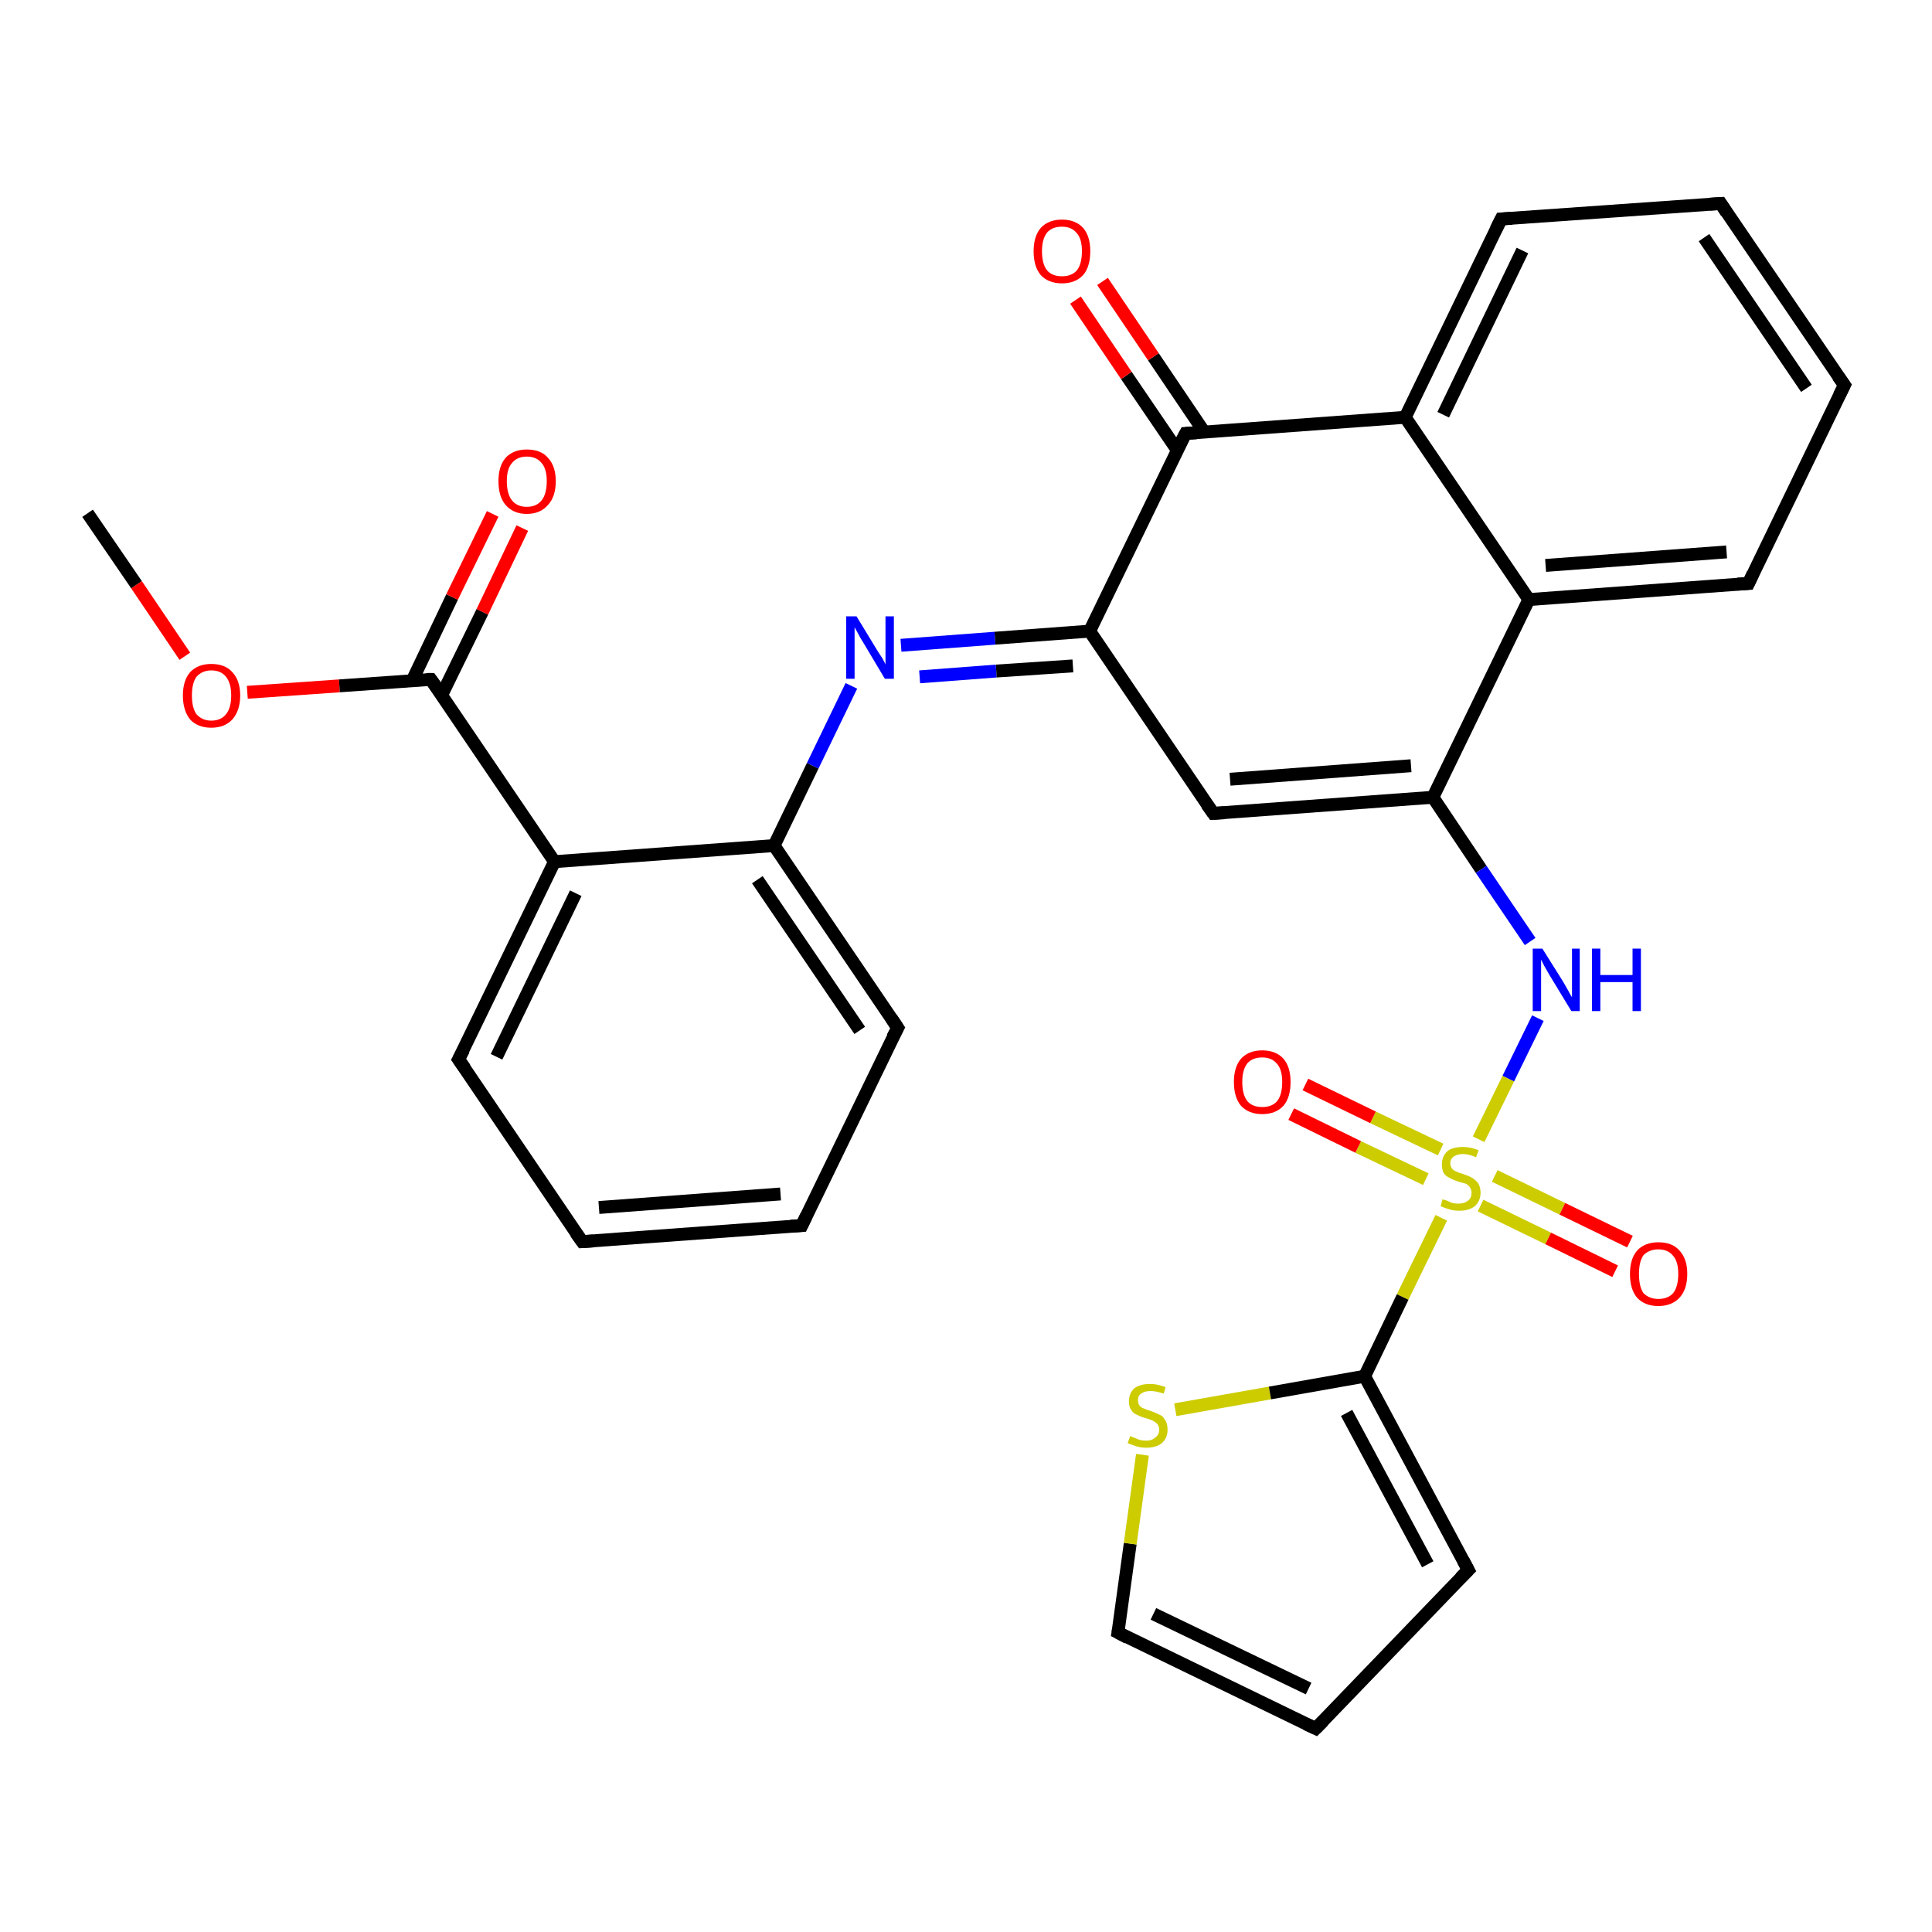 <?xml version='1.0' encoding='iso-8859-1'?>
<svg version='1.1' baseProfile='full'
              xmlns='http://www.w3.org/2000/svg'
                      xmlns:rdkit='http://www.rdkit.org/xml'
                      xmlns:xlink='http://www.w3.org/1999/xlink'
                  xml:space='preserve'
width='300px' height='300px' viewBox='0 0 300 300'>
<!-- END OF HEADER -->
<rect style='opacity:1.0;fill:#FFFFFF;stroke:none' width='300.0' height='300.0' x='0.0' y='0.0'> </rect>
<path class='bond-0 atom-0 atom-1' d='M 13.6,79.7 L 21.2,90.8' style='fill:none;fill-rule:evenodd;stroke:#000000;stroke-width:2.0px;stroke-linecap:butt;stroke-linejoin:miter;stroke-opacity:1' />
<path class='bond-0 atom-0 atom-1' d='M 21.2,90.8 L 28.7,101.9' style='fill:none;fill-rule:evenodd;stroke:#FF0000;stroke-width:2.0px;stroke-linecap:butt;stroke-linejoin:miter;stroke-opacity:1' />
<path class='bond-1 atom-1 atom-2' d='M 38.4,107.5 L 52.7,106.5' style='fill:none;fill-rule:evenodd;stroke:#FF0000;stroke-width:2.0px;stroke-linecap:butt;stroke-linejoin:miter;stroke-opacity:1' />
<path class='bond-1 atom-1 atom-2' d='M 52.7,106.5 L 66.9,105.5' style='fill:none;fill-rule:evenodd;stroke:#000000;stroke-width:2.0px;stroke-linecap:butt;stroke-linejoin:miter;stroke-opacity:1' />
<path class='bond-2 atom-2 atom-3' d='M 68.6,107.9 L 74.9,95.0' style='fill:none;fill-rule:evenodd;stroke:#000000;stroke-width:2.0px;stroke-linecap:butt;stroke-linejoin:miter;stroke-opacity:1' />
<path class='bond-2 atom-2 atom-3' d='M 74.9,95.0 L 81.1,82.0' style='fill:none;fill-rule:evenodd;stroke:#FF0000;stroke-width:2.0px;stroke-linecap:butt;stroke-linejoin:miter;stroke-opacity:1' />
<path class='bond-2 atom-2 atom-3' d='M 64.0,105.7 L 70.2,92.7' style='fill:none;fill-rule:evenodd;stroke:#000000;stroke-width:2.0px;stroke-linecap:butt;stroke-linejoin:miter;stroke-opacity:1' />
<path class='bond-2 atom-2 atom-3' d='M 70.2,92.7 L 76.5,79.8' style='fill:none;fill-rule:evenodd;stroke:#FF0000;stroke-width:2.0px;stroke-linecap:butt;stroke-linejoin:miter;stroke-opacity:1' />
<path class='bond-3 atom-2 atom-4' d='M 66.9,105.5 L 86.1,133.8' style='fill:none;fill-rule:evenodd;stroke:#000000;stroke-width:2.0px;stroke-linecap:butt;stroke-linejoin:miter;stroke-opacity:1' />
<path class='bond-4 atom-4 atom-5' d='M 86.1,133.8 L 71.2,164.5' style='fill:none;fill-rule:evenodd;stroke:#000000;stroke-width:2.0px;stroke-linecap:butt;stroke-linejoin:miter;stroke-opacity:1' />
<path class='bond-4 atom-4 atom-5' d='M 89.4,138.7 L 77.1,164.1' style='fill:none;fill-rule:evenodd;stroke:#000000;stroke-width:2.0px;stroke-linecap:butt;stroke-linejoin:miter;stroke-opacity:1' />
<path class='bond-5 atom-5 atom-6' d='M 71.2,164.5 L 90.4,192.8' style='fill:none;fill-rule:evenodd;stroke:#000000;stroke-width:2.0px;stroke-linecap:butt;stroke-linejoin:miter;stroke-opacity:1' />
<path class='bond-6 atom-6 atom-7' d='M 90.4,192.8 L 124.5,190.3' style='fill:none;fill-rule:evenodd;stroke:#000000;stroke-width:2.0px;stroke-linecap:butt;stroke-linejoin:miter;stroke-opacity:1' />
<path class='bond-6 atom-6 atom-7' d='M 93.0,187.5 L 121.2,185.4' style='fill:none;fill-rule:evenodd;stroke:#000000;stroke-width:2.0px;stroke-linecap:butt;stroke-linejoin:miter;stroke-opacity:1' />
<path class='bond-7 atom-7 atom-8' d='M 124.5,190.3 L 139.4,159.6' style='fill:none;fill-rule:evenodd;stroke:#000000;stroke-width:2.0px;stroke-linecap:butt;stroke-linejoin:miter;stroke-opacity:1' />
<path class='bond-8 atom-8 atom-9' d='M 139.4,159.6 L 120.2,131.3' style='fill:none;fill-rule:evenodd;stroke:#000000;stroke-width:2.0px;stroke-linecap:butt;stroke-linejoin:miter;stroke-opacity:1' />
<path class='bond-8 atom-8 atom-9' d='M 133.5,160.0 L 117.6,136.6' style='fill:none;fill-rule:evenodd;stroke:#000000;stroke-width:2.0px;stroke-linecap:butt;stroke-linejoin:miter;stroke-opacity:1' />
<path class='bond-9 atom-9 atom-10' d='M 120.2,131.3 L 126.2,118.9' style='fill:none;fill-rule:evenodd;stroke:#000000;stroke-width:2.0px;stroke-linecap:butt;stroke-linejoin:miter;stroke-opacity:1' />
<path class='bond-9 atom-9 atom-10' d='M 126.2,118.9 L 132.2,106.5' style='fill:none;fill-rule:evenodd;stroke:#0000FF;stroke-width:2.0px;stroke-linecap:butt;stroke-linejoin:miter;stroke-opacity:1' />
<path class='bond-10 atom-10 atom-11' d='M 139.9,100.2 L 154.5,99.1' style='fill:none;fill-rule:evenodd;stroke:#0000FF;stroke-width:2.0px;stroke-linecap:butt;stroke-linejoin:miter;stroke-opacity:1' />
<path class='bond-10 atom-10 atom-11' d='M 154.5,99.1 L 169.2,98.0' style='fill:none;fill-rule:evenodd;stroke:#000000;stroke-width:2.0px;stroke-linecap:butt;stroke-linejoin:miter;stroke-opacity:1' />
<path class='bond-10 atom-10 atom-11' d='M 142.8,105.1 L 154.7,104.2' style='fill:none;fill-rule:evenodd;stroke:#0000FF;stroke-width:2.0px;stroke-linecap:butt;stroke-linejoin:miter;stroke-opacity:1' />
<path class='bond-10 atom-10 atom-11' d='M 154.7,104.2 L 166.6,103.4' style='fill:none;fill-rule:evenodd;stroke:#000000;stroke-width:2.0px;stroke-linecap:butt;stroke-linejoin:miter;stroke-opacity:1' />
<path class='bond-11 atom-11 atom-12' d='M 169.2,98.0 L 188.4,126.3' style='fill:none;fill-rule:evenodd;stroke:#000000;stroke-width:2.0px;stroke-linecap:butt;stroke-linejoin:miter;stroke-opacity:1' />
<path class='bond-12 atom-12 atom-13' d='M 188.4,126.3 L 222.5,123.8' style='fill:none;fill-rule:evenodd;stroke:#000000;stroke-width:2.0px;stroke-linecap:butt;stroke-linejoin:miter;stroke-opacity:1' />
<path class='bond-12 atom-12 atom-13' d='M 191.0,121.0 L 219.1,118.9' style='fill:none;fill-rule:evenodd;stroke:#000000;stroke-width:2.0px;stroke-linecap:butt;stroke-linejoin:miter;stroke-opacity:1' />
<path class='bond-13 atom-13 atom-14' d='M 222.5,123.8 L 230.0,135.0' style='fill:none;fill-rule:evenodd;stroke:#000000;stroke-width:2.0px;stroke-linecap:butt;stroke-linejoin:miter;stroke-opacity:1' />
<path class='bond-13 atom-13 atom-14' d='M 230.0,135.0 L 237.6,146.2' style='fill:none;fill-rule:evenodd;stroke:#0000FF;stroke-width:2.0px;stroke-linecap:butt;stroke-linejoin:miter;stroke-opacity:1' />
<path class='bond-14 atom-14 atom-15' d='M 238.8,158.1 L 234.2,167.5' style='fill:none;fill-rule:evenodd;stroke:#0000FF;stroke-width:2.0px;stroke-linecap:butt;stroke-linejoin:miter;stroke-opacity:1' />
<path class='bond-14 atom-14 atom-15' d='M 234.2,167.5 L 229.6,176.9' style='fill:none;fill-rule:evenodd;stroke:#CCCC00;stroke-width:2.0px;stroke-linecap:butt;stroke-linejoin:miter;stroke-opacity:1' />
<path class='bond-15 atom-15 atom-16' d='M 223.7,178.5 L 213.2,173.5' style='fill:none;fill-rule:evenodd;stroke:#CCCC00;stroke-width:2.0px;stroke-linecap:butt;stroke-linejoin:miter;stroke-opacity:1' />
<path class='bond-15 atom-15 atom-16' d='M 213.2,173.5 L 202.7,168.4' style='fill:none;fill-rule:evenodd;stroke:#FF0000;stroke-width:2.0px;stroke-linecap:butt;stroke-linejoin:miter;stroke-opacity:1' />
<path class='bond-15 atom-15 atom-16' d='M 221.4,183.1 L 210.9,178.1' style='fill:none;fill-rule:evenodd;stroke:#CCCC00;stroke-width:2.0px;stroke-linecap:butt;stroke-linejoin:miter;stroke-opacity:1' />
<path class='bond-15 atom-15 atom-16' d='M 210.9,178.1 L 200.5,173.0' style='fill:none;fill-rule:evenodd;stroke:#FF0000;stroke-width:2.0px;stroke-linecap:butt;stroke-linejoin:miter;stroke-opacity:1' />
<path class='bond-16 atom-15 atom-17' d='M 229.9,187.2 L 240.4,192.3' style='fill:none;fill-rule:evenodd;stroke:#CCCC00;stroke-width:2.0px;stroke-linecap:butt;stroke-linejoin:miter;stroke-opacity:1' />
<path class='bond-16 atom-15 atom-17' d='M 240.4,192.3 L 250.8,197.4' style='fill:none;fill-rule:evenodd;stroke:#FF0000;stroke-width:2.0px;stroke-linecap:butt;stroke-linejoin:miter;stroke-opacity:1' />
<path class='bond-16 atom-15 atom-17' d='M 232.1,182.6 L 242.6,187.7' style='fill:none;fill-rule:evenodd;stroke:#CCCC00;stroke-width:2.0px;stroke-linecap:butt;stroke-linejoin:miter;stroke-opacity:1' />
<path class='bond-16 atom-15 atom-17' d='M 242.6,187.7 L 253.1,192.8' style='fill:none;fill-rule:evenodd;stroke:#FF0000;stroke-width:2.0px;stroke-linecap:butt;stroke-linejoin:miter;stroke-opacity:1' />
<path class='bond-17 atom-15 atom-18' d='M 223.8,189.1 L 217.8,201.4' style='fill:none;fill-rule:evenodd;stroke:#CCCC00;stroke-width:2.0px;stroke-linecap:butt;stroke-linejoin:miter;stroke-opacity:1' />
<path class='bond-17 atom-15 atom-18' d='M 217.8,201.4 L 211.9,213.7' style='fill:none;fill-rule:evenodd;stroke:#000000;stroke-width:2.0px;stroke-linecap:butt;stroke-linejoin:miter;stroke-opacity:1' />
<path class='bond-18 atom-18 atom-19' d='M 211.9,213.7 L 228.0,243.8' style='fill:none;fill-rule:evenodd;stroke:#000000;stroke-width:2.0px;stroke-linecap:butt;stroke-linejoin:miter;stroke-opacity:1' />
<path class='bond-18 atom-18 atom-19' d='M 209.1,219.4 L 221.7,242.9' style='fill:none;fill-rule:evenodd;stroke:#000000;stroke-width:2.0px;stroke-linecap:butt;stroke-linejoin:miter;stroke-opacity:1' />
<path class='bond-19 atom-19 atom-20' d='M 228.0,243.8 L 204.3,268.4' style='fill:none;fill-rule:evenodd;stroke:#000000;stroke-width:2.0px;stroke-linecap:butt;stroke-linejoin:miter;stroke-opacity:1' />
<path class='bond-20 atom-20 atom-21' d='M 204.3,268.4 L 173.6,253.5' style='fill:none;fill-rule:evenodd;stroke:#000000;stroke-width:2.0px;stroke-linecap:butt;stroke-linejoin:miter;stroke-opacity:1' />
<path class='bond-20 atom-20 atom-21' d='M 203.2,262.2 L 179.1,250.6' style='fill:none;fill-rule:evenodd;stroke:#000000;stroke-width:2.0px;stroke-linecap:butt;stroke-linejoin:miter;stroke-opacity:1' />
<path class='bond-21 atom-21 atom-22' d='M 173.6,253.5 L 175.5,239.7' style='fill:none;fill-rule:evenodd;stroke:#000000;stroke-width:2.0px;stroke-linecap:butt;stroke-linejoin:miter;stroke-opacity:1' />
<path class='bond-21 atom-21 atom-22' d='M 175.5,239.7 L 177.4,225.9' style='fill:none;fill-rule:evenodd;stroke:#CCCC00;stroke-width:2.0px;stroke-linecap:butt;stroke-linejoin:miter;stroke-opacity:1' />
<path class='bond-22 atom-13 atom-23' d='M 222.5,123.8 L 237.4,93.1' style='fill:none;fill-rule:evenodd;stroke:#000000;stroke-width:2.0px;stroke-linecap:butt;stroke-linejoin:miter;stroke-opacity:1' />
<path class='bond-23 atom-23 atom-24' d='M 237.4,93.1 L 271.5,90.6' style='fill:none;fill-rule:evenodd;stroke:#000000;stroke-width:2.0px;stroke-linecap:butt;stroke-linejoin:miter;stroke-opacity:1' />
<path class='bond-23 atom-23 atom-24' d='M 240.0,87.8 L 268.1,85.7' style='fill:none;fill-rule:evenodd;stroke:#000000;stroke-width:2.0px;stroke-linecap:butt;stroke-linejoin:miter;stroke-opacity:1' />
<path class='bond-24 atom-24 atom-25' d='M 271.5,90.6 L 286.4,59.8' style='fill:none;fill-rule:evenodd;stroke:#000000;stroke-width:2.0px;stroke-linecap:butt;stroke-linejoin:miter;stroke-opacity:1' />
<path class='bond-25 atom-25 atom-26' d='M 286.4,59.8 L 267.2,31.6' style='fill:none;fill-rule:evenodd;stroke:#000000;stroke-width:2.0px;stroke-linecap:butt;stroke-linejoin:miter;stroke-opacity:1' />
<path class='bond-25 atom-25 atom-26' d='M 280.5,60.3 L 264.6,36.9' style='fill:none;fill-rule:evenodd;stroke:#000000;stroke-width:2.0px;stroke-linecap:butt;stroke-linejoin:miter;stroke-opacity:1' />
<path class='bond-26 atom-26 atom-27' d='M 267.2,31.6 L 233.1,34.0' style='fill:none;fill-rule:evenodd;stroke:#000000;stroke-width:2.0px;stroke-linecap:butt;stroke-linejoin:miter;stroke-opacity:1' />
<path class='bond-27 atom-27 atom-28' d='M 233.1,34.0 L 218.2,64.8' style='fill:none;fill-rule:evenodd;stroke:#000000;stroke-width:2.0px;stroke-linecap:butt;stroke-linejoin:miter;stroke-opacity:1' />
<path class='bond-27 atom-27 atom-28' d='M 236.4,38.9 L 224.1,64.4' style='fill:none;fill-rule:evenodd;stroke:#000000;stroke-width:2.0px;stroke-linecap:butt;stroke-linejoin:miter;stroke-opacity:1' />
<path class='bond-28 atom-28 atom-29' d='M 218.2,64.8 L 184.1,67.3' style='fill:none;fill-rule:evenodd;stroke:#000000;stroke-width:2.0px;stroke-linecap:butt;stroke-linejoin:miter;stroke-opacity:1' />
<path class='bond-29 atom-29 atom-30' d='M 187.0,67.1 L 179.1,55.4' style='fill:none;fill-rule:evenodd;stroke:#000000;stroke-width:2.0px;stroke-linecap:butt;stroke-linejoin:miter;stroke-opacity:1' />
<path class='bond-29 atom-29 atom-30' d='M 179.1,55.4 L 171.2,43.7' style='fill:none;fill-rule:evenodd;stroke:#FF0000;stroke-width:2.0px;stroke-linecap:butt;stroke-linejoin:miter;stroke-opacity:1' />
<path class='bond-29 atom-29 atom-30' d='M 182.8,69.9 L 174.9,58.3' style='fill:none;fill-rule:evenodd;stroke:#000000;stroke-width:2.0px;stroke-linecap:butt;stroke-linejoin:miter;stroke-opacity:1' />
<path class='bond-29 atom-29 atom-30' d='M 174.9,58.3 L 167.0,46.6' style='fill:none;fill-rule:evenodd;stroke:#FF0000;stroke-width:2.0px;stroke-linecap:butt;stroke-linejoin:miter;stroke-opacity:1' />
<path class='bond-30 atom-9 atom-4' d='M 120.2,131.3 L 86.1,133.8' style='fill:none;fill-rule:evenodd;stroke:#000000;stroke-width:2.0px;stroke-linecap:butt;stroke-linejoin:miter;stroke-opacity:1' />
<path class='bond-31 atom-29 atom-11' d='M 184.1,67.3 L 169.2,98.0' style='fill:none;fill-rule:evenodd;stroke:#000000;stroke-width:2.0px;stroke-linecap:butt;stroke-linejoin:miter;stroke-opacity:1' />
<path class='bond-32 atom-22 atom-18' d='M 182.5,218.9 L 197.2,216.3' style='fill:none;fill-rule:evenodd;stroke:#CCCC00;stroke-width:2.0px;stroke-linecap:butt;stroke-linejoin:miter;stroke-opacity:1' />
<path class='bond-32 atom-22 atom-18' d='M 197.2,216.3 L 211.9,213.7' style='fill:none;fill-rule:evenodd;stroke:#000000;stroke-width:2.0px;stroke-linecap:butt;stroke-linejoin:miter;stroke-opacity:1' />
<path class='bond-33 atom-28 atom-23' d='M 218.2,64.8 L 237.4,93.1' style='fill:none;fill-rule:evenodd;stroke:#000000;stroke-width:2.0px;stroke-linecap:butt;stroke-linejoin:miter;stroke-opacity:1' />
<path d='M 66.2,105.5 L 66.9,105.5 L 67.9,106.9' style='fill:none;stroke:#000000;stroke-width:2.0px;stroke-linecap:butt;stroke-linejoin:miter;stroke-opacity:1;' />
<path d='M 72.0,163.0 L 71.2,164.5 L 72.2,165.9' style='fill:none;stroke:#000000;stroke-width:2.0px;stroke-linecap:butt;stroke-linejoin:miter;stroke-opacity:1;' />
<path d='M 89.4,191.4 L 90.4,192.8 L 92.1,192.7' style='fill:none;stroke:#000000;stroke-width:2.0px;stroke-linecap:butt;stroke-linejoin:miter;stroke-opacity:1;' />
<path d='M 122.8,190.4 L 124.5,190.3 L 125.2,188.8' style='fill:none;stroke:#000000;stroke-width:2.0px;stroke-linecap:butt;stroke-linejoin:miter;stroke-opacity:1;' />
<path d='M 138.6,161.1 L 139.4,159.6 L 138.4,158.1' style='fill:none;stroke:#000000;stroke-width:2.0px;stroke-linecap:butt;stroke-linejoin:miter;stroke-opacity:1;' />
<path d='M 187.4,124.9 L 188.4,126.3 L 190.1,126.2' style='fill:none;stroke:#000000;stroke-width:2.0px;stroke-linecap:butt;stroke-linejoin:miter;stroke-opacity:1;' />
<path d='M 227.2,242.3 L 228.0,243.8 L 226.8,245.0' style='fill:none;stroke:#000000;stroke-width:2.0px;stroke-linecap:butt;stroke-linejoin:miter;stroke-opacity:1;' />
<path d='M 205.5,267.2 L 204.3,268.4 L 202.8,267.7' style='fill:none;stroke:#000000;stroke-width:2.0px;stroke-linecap:butt;stroke-linejoin:miter;stroke-opacity:1;' />
<path d='M 175.1,254.3 L 173.6,253.5 L 173.7,252.9' style='fill:none;stroke:#000000;stroke-width:2.0px;stroke-linecap:butt;stroke-linejoin:miter;stroke-opacity:1;' />
<path d='M 269.8,90.7 L 271.5,90.6 L 272.2,89.1' style='fill:none;stroke:#000000;stroke-width:2.0px;stroke-linecap:butt;stroke-linejoin:miter;stroke-opacity:1;' />
<path d='M 285.6,61.4 L 286.4,59.8 L 285.4,58.4' style='fill:none;stroke:#000000;stroke-width:2.0px;stroke-linecap:butt;stroke-linejoin:miter;stroke-opacity:1;' />
<path d='M 268.1,33.0 L 267.2,31.6 L 265.5,31.7' style='fill:none;stroke:#000000;stroke-width:2.0px;stroke-linecap:butt;stroke-linejoin:miter;stroke-opacity:1;' />
<path d='M 234.8,33.9 L 233.1,34.0 L 232.3,35.6' style='fill:none;stroke:#000000;stroke-width:2.0px;stroke-linecap:butt;stroke-linejoin:miter;stroke-opacity:1;' />
<path d='M 185.8,67.2 L 184.1,67.3 L 183.3,68.8' style='fill:none;stroke:#000000;stroke-width:2.0px;stroke-linecap:butt;stroke-linejoin:miter;stroke-opacity:1;' />
<path class='atom-1' d='M 28.4 108.0
Q 28.4 105.7, 29.5 104.4
Q 30.7 103.1, 32.8 103.1
Q 35.0 103.1, 36.1 104.4
Q 37.3 105.7, 37.3 108.0
Q 37.3 110.3, 36.1 111.7
Q 34.9 113.0, 32.8 113.0
Q 30.7 113.0, 29.5 111.7
Q 28.4 110.3, 28.4 108.0
M 32.8 111.9
Q 34.3 111.9, 35.1 110.9
Q 35.9 109.9, 35.9 108.0
Q 35.9 106.1, 35.1 105.1
Q 34.3 104.1, 32.8 104.1
Q 31.4 104.1, 30.5 105.1
Q 29.8 106.1, 29.8 108.0
Q 29.8 109.9, 30.5 110.9
Q 31.4 111.9, 32.8 111.9
' fill='#FF0000'/>
<path class='atom-3' d='M 77.4 74.7
Q 77.4 72.4, 78.5 71.1
Q 79.7 69.8, 81.8 69.8
Q 84.0 69.8, 85.1 71.1
Q 86.3 72.4, 86.3 74.7
Q 86.3 77.1, 85.1 78.4
Q 83.9 79.8, 81.8 79.8
Q 79.7 79.8, 78.5 78.4
Q 77.4 77.1, 77.4 74.7
M 81.8 78.7
Q 83.3 78.7, 84.1 77.7
Q 84.9 76.7, 84.9 74.7
Q 84.9 72.8, 84.1 71.9
Q 83.3 70.9, 81.8 70.9
Q 80.3 70.9, 79.5 71.9
Q 78.7 72.8, 78.7 74.7
Q 78.7 76.7, 79.5 77.7
Q 80.3 78.7, 81.8 78.7
' fill='#FF0000'/>
<path class='atom-10' d='M 133.0 95.7
L 136.1 100.8
Q 136.4 101.3, 137.0 102.2
Q 137.5 103.1, 137.5 103.2
L 137.5 95.7
L 138.8 95.7
L 138.8 105.4
L 137.4 105.4
L 134.0 99.7
Q 133.6 99.1, 133.2 98.3
Q 132.8 97.6, 132.7 97.4
L 132.7 105.4
L 131.4 105.4
L 131.4 95.7
L 133.0 95.7
' fill='#0000FF'/>
<path class='atom-14' d='M 239.5 147.3
L 242.7 152.4
Q 243.0 152.9, 243.5 153.8
Q 244.0 154.8, 244.1 154.8
L 244.1 147.3
L 245.3 147.3
L 245.3 157.0
L 244.0 157.0
L 240.6 151.4
Q 240.2 150.7, 239.8 150.0
Q 239.4 149.2, 239.3 149.0
L 239.3 157.0
L 238.0 157.0
L 238.0 147.3
L 239.5 147.3
' fill='#0000FF'/>
<path class='atom-14' d='M 247.2 147.3
L 248.5 147.3
L 248.5 151.4
L 253.5 151.4
L 253.5 147.3
L 254.8 147.3
L 254.8 157.0
L 253.5 157.0
L 253.5 152.5
L 248.5 152.5
L 248.5 157.0
L 247.2 157.0
L 247.2 147.3
' fill='#0000FF'/>
<path class='atom-15' d='M 224.0 186.2
Q 224.1 186.3, 224.6 186.4
Q 225.0 186.6, 225.5 186.8
Q 226.0 186.9, 226.5 186.9
Q 227.4 186.9, 228.0 186.4
Q 228.5 186.0, 228.5 185.2
Q 228.5 184.7, 228.2 184.3
Q 228.0 184.0, 227.6 183.8
Q 227.2 183.7, 226.5 183.5
Q 225.6 183.2, 225.1 182.9
Q 224.6 182.7, 224.2 182.2
Q 223.9 181.7, 223.9 180.8
Q 223.9 179.6, 224.7 178.8
Q 225.5 178.1, 227.2 178.1
Q 228.3 178.1, 229.6 178.6
L 229.2 179.7
Q 228.1 179.2, 227.2 179.2
Q 226.3 179.2, 225.7 179.6
Q 225.2 180.0, 225.2 180.6
Q 225.2 181.1, 225.5 181.5
Q 225.8 181.8, 226.1 181.9
Q 226.5 182.1, 227.2 182.3
Q 228.1 182.6, 228.6 182.9
Q 229.1 183.2, 229.5 183.7
Q 229.9 184.3, 229.9 185.2
Q 229.9 186.5, 229.0 187.3
Q 228.1 188.0, 226.6 188.0
Q 225.7 188.0, 225.1 187.8
Q 224.4 187.6, 223.7 187.3
L 224.0 186.2
' fill='#CCCC00'/>
<path class='atom-16' d='M 191.6 168.0
Q 191.6 165.7, 192.7 164.4
Q 193.9 163.1, 196.0 163.1
Q 198.1 163.1, 199.3 164.4
Q 200.4 165.7, 200.4 168.0
Q 200.4 170.4, 199.3 171.7
Q 198.1 173.0, 196.0 173.0
Q 193.9 173.0, 192.7 171.7
Q 191.6 170.4, 191.6 168.0
M 196.0 171.9
Q 197.5 171.9, 198.3 171.0
Q 199.1 170.0, 199.1 168.0
Q 199.1 166.1, 198.3 165.2
Q 197.5 164.2, 196.0 164.2
Q 194.5 164.2, 193.7 165.1
Q 192.9 166.1, 192.9 168.0
Q 192.9 170.0, 193.7 171.0
Q 194.5 171.9, 196.0 171.9
' fill='#FF0000'/>
<path class='atom-17' d='M 253.1 197.8
Q 253.1 195.5, 254.2 194.2
Q 255.4 192.9, 257.5 192.9
Q 259.7 192.9, 260.8 194.2
Q 262.0 195.5, 262.0 197.8
Q 262.0 200.2, 260.8 201.5
Q 259.6 202.8, 257.5 202.8
Q 255.4 202.8, 254.2 201.5
Q 253.1 200.2, 253.1 197.8
M 257.5 201.7
Q 259.0 201.7, 259.8 200.8
Q 260.6 199.8, 260.6 197.8
Q 260.6 195.9, 259.8 195.0
Q 259.0 194.0, 257.5 194.0
Q 256.1 194.0, 255.2 194.9
Q 254.5 195.9, 254.5 197.8
Q 254.5 199.8, 255.2 200.8
Q 256.1 201.7, 257.5 201.7
' fill='#FF0000'/>
<path class='atom-22' d='M 175.5 223.0
Q 175.6 223.0, 176.0 223.2
Q 176.5 223.4, 177.0 223.6
Q 177.5 223.7, 178.0 223.7
Q 178.9 223.7, 179.4 223.2
Q 180.0 222.8, 180.0 222.0
Q 180.0 221.5, 179.7 221.1
Q 179.4 220.8, 179.0 220.6
Q 178.6 220.4, 177.9 220.2
Q 177.1 220.0, 176.6 219.7
Q 176.0 219.5, 175.7 219.0
Q 175.3 218.5, 175.3 217.6
Q 175.3 216.4, 176.1 215.6
Q 177.0 214.9, 178.6 214.9
Q 179.7 214.9, 181.0 215.4
L 180.7 216.4
Q 179.5 216.0, 178.7 216.0
Q 177.7 216.0, 177.2 216.4
Q 176.7 216.7, 176.7 217.4
Q 176.7 217.9, 176.9 218.2
Q 177.2 218.6, 177.6 218.7
Q 178.0 218.9, 178.7 219.1
Q 179.5 219.4, 180.1 219.7
Q 180.6 219.9, 180.9 220.5
Q 181.3 221.0, 181.3 222.0
Q 181.3 223.3, 180.4 224.1
Q 179.5 224.8, 178.0 224.8
Q 177.2 224.8, 176.5 224.6
Q 175.9 224.4, 175.1 224.1
L 175.5 223.0
' fill='#CCCC00'/>
<path class='atom-30' d='M 160.5 39.0
Q 160.5 36.7, 161.6 35.4
Q 162.8 34.1, 164.9 34.1
Q 167.0 34.1, 168.2 35.4
Q 169.3 36.7, 169.3 39.0
Q 169.3 41.4, 168.2 42.7
Q 167.0 44.0, 164.9 44.0
Q 162.8 44.0, 161.6 42.7
Q 160.5 41.4, 160.5 39.0
M 164.9 42.9
Q 166.4 42.9, 167.2 42.0
Q 168.0 41.0, 168.0 39.0
Q 168.0 37.1, 167.2 36.2
Q 166.4 35.2, 164.9 35.2
Q 163.4 35.2, 162.6 36.1
Q 161.8 37.1, 161.8 39.0
Q 161.8 41.0, 162.6 42.0
Q 163.4 42.9, 164.9 42.9
' fill='#FF0000'/>
</svg>

